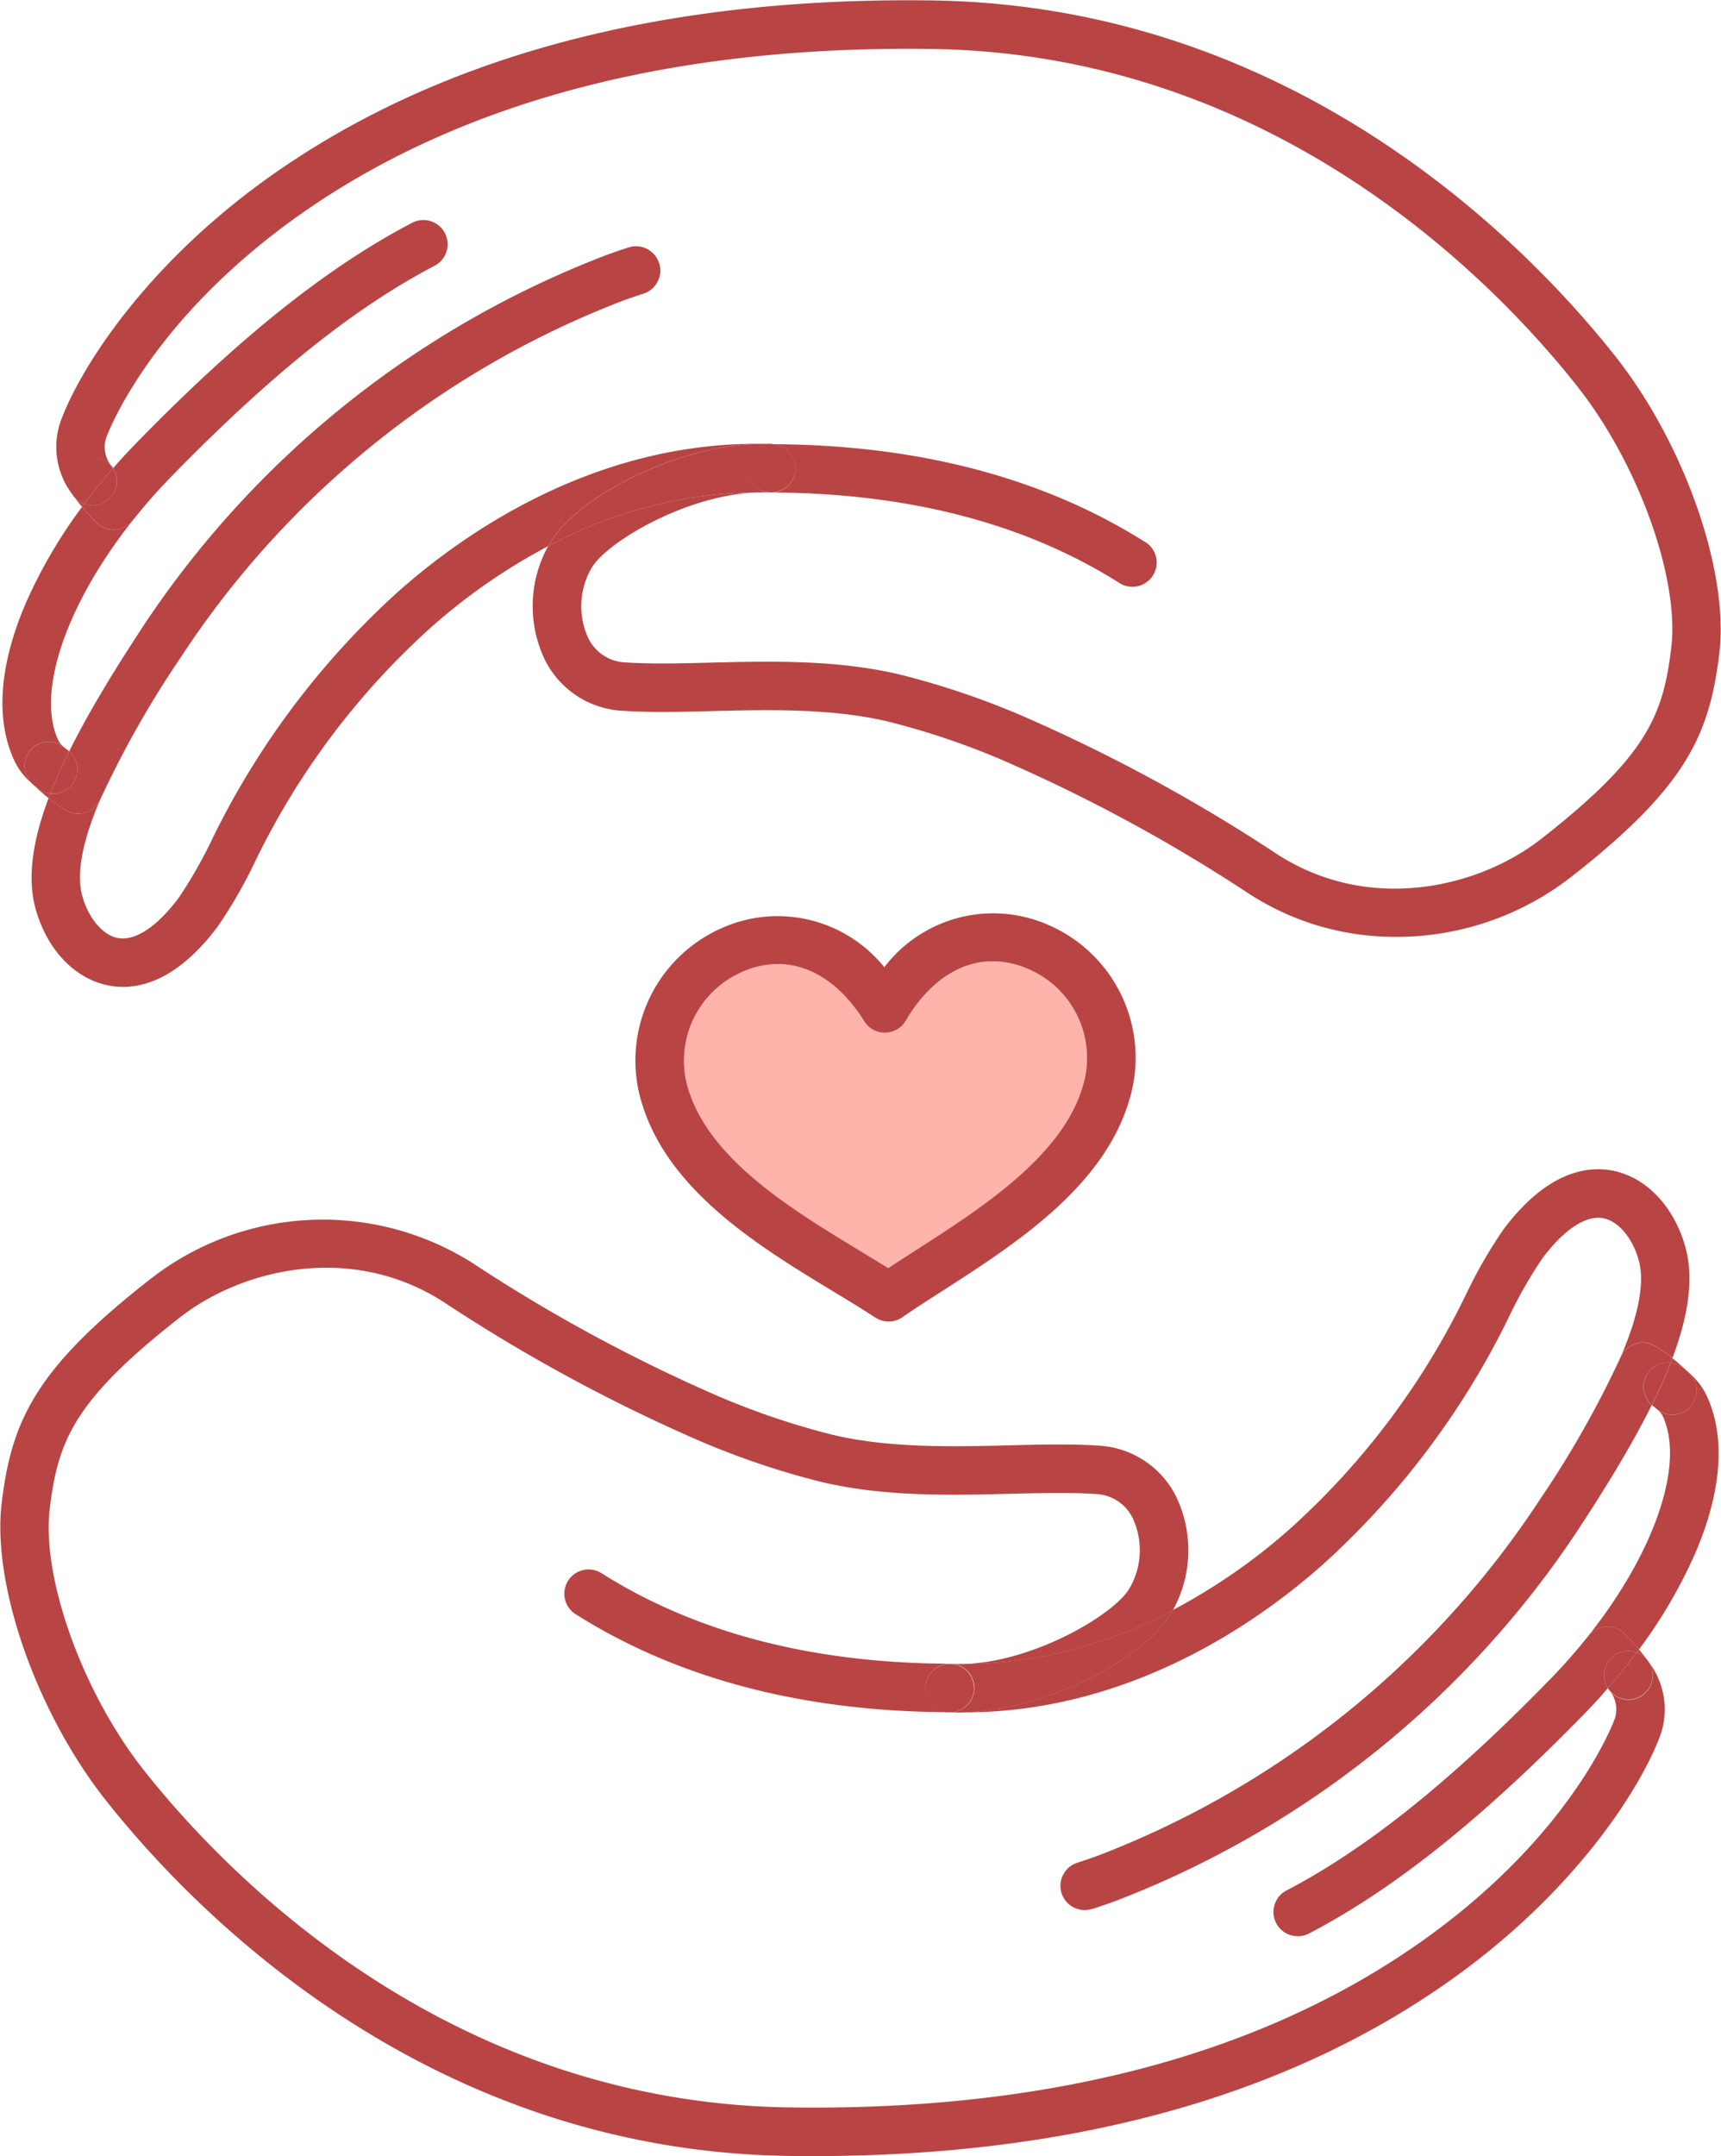 <svg xmlns="http://www.w3.org/2000/svg" xmlns:xlink="http://www.w3.org/1999/xlink" width="122.755" height="153.761" viewBox="0 0 122.755 153.761">
  <defs>
    <clipPath id="clip-path">
      <rect id="Rettangolo_181" data-name="Rettangolo 181" width="122.755" height="153.761" transform="translate(0 0)" fill="none"/>
    </clipPath>
    <clipPath id="clip-path-2">
      <rect id="Rettangolo_180" data-name="Rettangolo 180" width="122.714" height="153.721" fill="none"/>
    </clipPath>
  </defs>
  <g id="Raggruppa_572" data-name="Raggruppa 572" clip-path="url(#clip-path)">
    <g id="Raggruppa_571" data-name="Raggruppa 571" transform="translate(0.021 0.02)">
      <g id="Raggruppa_570" data-name="Raggruppa 570" clip-path="url(#clip-path-2)">
        <g id="Raggruppa_569" data-name="Raggruppa 569">
          <g id="Raggruppa_568" data-name="Raggruppa 568" clip-path="url(#clip-path-2)">
            <path id="Tracciato_1608" data-name="Tracciato 1608" d="M621.534,839.519a6.893,6.893,0,0,1,3.925,8.33c-1.448,5.008-7.211,8.71-11.841,11.686-.712.458-1.4.9-2.05,1.33-.666-.417-1.365-.841-2.09-1.281-4.7-2.853-10.555-6.4-12.134-11.369a6.891,6.891,0,0,1,3.707-8.428,6.265,6.265,0,0,1,2.639-.607c2.316,0,4.509,1.415,6.169,4.08a1.728,1.728,0,0,0,2.958-.038c2.187-3.725,5.445-5.109,8.717-3.7" transform="translate(-548.234 -770.447)" fill="#ffb3ab"/>
            <path id="Tracciato_1609" data-name="Tracciato 1609" d="M160.26,25.655c4.924,6.242,8.107,15.343,7.4,21.17-.707,5.859-2.4,9.552-10.582,15.946a20.278,20.278,0,0,1-12.456,4.263,19.116,19.116,0,0,1-10.484-3.059,115.864,115.864,0,0,0-17.595-9.539,54.274,54.274,0,0,0-8.1-2.737c-4.057-.977-8.61-.864-12.627-.764-2.277.056-4.429.109-6.388-.022a6.558,6.558,0,0,1-5.551-3.662,8.845,8.845,0,0,1,.248-8.08,31.973,31.973,0,0,1,15.22-3.835c-5.056.029-10.858,3.418-12.074,5.309a5.413,5.413,0,0,0-.3,5.053,3.062,3.062,0,0,0,2.693,1.767c1.8.121,3.876.069,6.071.015,4.229-.105,9.023-.224,13.522.86a57.6,57.6,0,0,1,8.625,2.909,119.373,119.373,0,0,1,18.153,9.835c6.578,4.307,14.418,2.483,18.917-1.034,7.6-5.939,8.7-8.846,9.28-13.637.595-4.931-2.342-13.108-6.686-18.615-5.619-7.123-21.355-23.728-46.063-24.077-18.409-.26-33.564,3.711-45.046,11.8C55.691,23.1,52.713,31.132,52.591,31.47a2.148,2.148,0,0,0,.448,2.062l-.011-.015A1.729,1.729,0,0,0,50.2,35.5a5.563,5.563,0,0,1-.86-5.2C50.58,26.842,55.161,19.241,64.444,12.7,76.535,4.175,92.375-.011,111.531.261c26.194.371,42.8,17.882,48.729,25.394" transform="translate(-45.046 -0.249)" fill="#b94444"/>
            <path id="Tracciato_1610" data-name="Tracciato 1610" d="M1395.385,1199.4c1.417,2.945,1.15,6.86-.769,11.326a35.211,35.211,0,0,1-4.015,6.87,14.046,14.046,0,0,0-1.059-1.153,1.727,1.727,0,0,0-2.51.132c4.674-5.915,6.89-12.241,5.24-15.67a1.493,1.493,0,0,0-.375-.43,1.729,1.729,0,0,0,2.3-2.576l-.045-.044a4.841,4.841,0,0,1,1.231,1.546" transform="translate(-1273.718 -1099.995)" fill="#b94444"/>
            <path id="Tracciato_1611" data-name="Tracciato 1611" d="M1444.595,1190.035a1.729,1.729,0,0,1-2.3,2.576l0,0c-.02-.018-.042-.036-.065-.055a.087.087,0,0,0-.012-.01c-.018-.016-.038-.031-.058-.047s-.051-.04-.079-.061l-.042-.033c-.022-.016-.043-.032-.063-.048l-.048-.04-.009-.008c.509-1.025.963-2.032,1.346-3.014a1.729,1.729,0,0,1,.82.324q.251.183.471.373l0,0,.045.044" transform="translate(-1324.113 -1092.135)" fill="#b94444"/>
            <path id="Tracciato_1612" data-name="Tracciato 1612" d="M888.522,1026.1c.629,2.263.181,4.966-.925,7.9a10.112,10.112,0,0,0-1.257-.872,1.728,1.728,0,0,0-2.389.691c1.1-2.584,1.726-5.051,1.24-6.8-.441-1.586-1.456-2.788-2.525-2.99-1.238-.234-2.78.779-4.344,2.854a32.052,32.052,0,0,0-2.274,3.947,58.057,58.057,0,0,1-13.332,17.839c-4.542,4.054-13.9,10.748-26.045,10.591,5.941-.006,12.968-3.661,15.049-6.895.084-.131.164-.263.24-.4a42.344,42.344,0,0,0,8.455-5.878,54.245,54.245,0,0,0,12.572-16.862,33.789,33.789,0,0,1,2.576-4.426c3.073-4.076,5.909-4.518,7.748-4.169,2.4.455,4.4,2.547,5.212,5.46" transform="translate(-768.327 -937.179)" fill="#b94444"/>
            <path id="Tracciato_1613" data-name="Tracciato 1613" d="M1459.671,1186.3q-.219-.19-.471-.373a1.734,1.734,0,0,0-.82-.324c.043-.109.085-.219.126-.328.475.378.886.757,1.165,1.025" transform="translate(-1339.238 -1088.443)" fill="#b94444"/>
            <path id="Tracciato_1614" data-name="Tracciato 1614" d="M1435.084,1189.857a1.732,1.732,0,0,1,1.6-.7c-.383.982-.837,1.989-1.346,3.013a0,0,0,0,1,0,0,1.729,1.729,0,0,1-.248-2.316" transform="translate(-1317.537 -1092.005)" fill="#b94444"/>
            <path id="Tracciato_1615" data-name="Tracciato 1615" d="M117.824,1095.759a5.558,5.558,0,0,1,.851,5.182c-1.244,3.462-5.824,11.062-15.107,17.606C91.845,1126.81,76.594,1131,58.22,1131c-.578,0-1.156,0-1.74-.012-26.193-.371-42.8-17.883-48.728-25.394-4.924-6.242-8.107-15.343-7.4-21.17.707-5.859,2.4-9.551,10.582-15.946a19.975,19.975,0,0,1,22.94-1.2,115.9,115.9,0,0,0,17.595,9.539,54.177,54.177,0,0,0,8.1,2.736c4.057.977,8.61.865,12.627.765,2.277-.057,4.429-.11,6.388.021a6.559,6.559,0,0,1,5.551,3.662,8.847,8.847,0,0,1-.247,8.079,32.009,32.009,0,0,1-15.218,3.837c5.054-.023,10.854-3.419,12.07-5.309a5.411,5.411,0,0,0,.306-5.053,3.062,3.062,0,0,0-2.693-1.767c-1.8-.121-3.875-.069-6.071-.015-4.23.105-9.023.224-13.522-.859A57.613,57.613,0,0,1,50.13,1080a119.346,119.346,0,0,1-18.153-9.836c-6.578-4.306-14.417-2.482-18.917,1.036-7.6,5.938-8.7,8.845-9.28,13.636-.595,4.931,2.342,13.108,6.686,18.615,5.618,7.123,21.355,23.728,46.062,24.078,18.4.269,33.565-3.711,45.047-11.8,10.744-7.574,13.723-15.609,13.845-15.947a2.145,2.145,0,0,0-.449-2.062l.011.015a1.728,1.728,0,0,0,2.84-1.969" transform="translate(-0.252 -977.275)" fill="#b94444"/>
            <path id="Tracciato_1616" data-name="Tracciato 1616" d="M1445.8,1229.246l-.021-.016-.045-.038.065.055" transform="translate(-1327.621 -1128.774)" fill="#b94444"/>
            <path id="Tracciato_1617" data-name="Tracciato 1617" d="M1444.929,1228.538l-.058-.047.058.047" transform="translate(-1326.831 -1128.132)" fill="#b94444"/>
            <path id="Tracciato_1618" data-name="Tracciato 1618" d="M1442.674,1226.809l.042.032-.042-.031c-.022-.016-.043-.033-.064-.05.021.016.041.033.063.048" transform="translate(-1324.756 -1126.543)" fill="#b94444"/>
            <path id="Tracciato_1619" data-name="Tracciato 1619" d="M1442.021,1226.271l.048.04c-.016-.012-.033-.026-.048-.04" transform="translate(-1324.214 -1126.093)" fill="#b94444"/>
            <path id="Tracciato_1620" data-name="Tracciato 1620" d="M1406.488,1442.735a1.728,1.728,0,0,1-2.84,1.968l-.011-.015-.007-.011-.011-.016c-.013-.019-.025-.037-.037-.056.725-.83,1.414-1.682,2.058-2.546a1.712,1.712,0,0,1,.827.642l.021.032" transform="translate(-1288.915 -1324.251)" fill="#b94444"/>
            <path id="Tracciato_1621" data-name="Tracciato 1621" d="M1428.93,1439.461c.366.441.621.788.64.814l.029.041a1.712,1.712,0,0,0-.827-.642l.159-.212" transform="translate(-1312.047 -1321.863)" fill="#b94444"/>
            <path id="Tracciato_1622" data-name="Tracciato 1622" d="M1401.058,1441.06a1.725,1.725,0,0,1,1.577-.2c-.645.864-1.333,1.716-2.058,2.546a1.73,1.73,0,0,1,.482-2.348" transform="translate(-1285.91 -1323.052)" fill="#b94444"/>
            <path id="Tracciato_1623" data-name="Tracciato 1623" d="M1405.821,1231.4c1.031-1.686,2.061-3.479,2.946-5.26a0,0,0,0,0,0,0c-.852,1.715-1.859,3.479-2.949,5.257" transform="translate(-1290.972 -1125.974)" fill="#b94444"/>
            <path id="Tracciato_1624" data-name="Tracciato 1624" d="M1403.581,1473.277l.011.015-.051-.068,0,0c.011.019.024.037.037.056" transform="translate(-1288.879 -1352.865)" fill="#b94444"/>
            <path id="Tracciato_1625" data-name="Tracciato 1625" d="M1401.241,1473.511l.186-.21c-.061.07-.122.141-.186.21" transform="translate(-1286.766 -1352.938)" fill="#b94444"/>
            <path id="Tracciato_1626" data-name="Tracciato 1626" d="M1399.831,1297.576c.048-.078.1-.156.145-.235-.048.078-.1.156-.145.235" transform="translate(-1285.472 -1191.356)" fill="#b94444"/>
            <path id="Tracciato_1627" data-name="Tracciato 1627" d="M1398.581,1476.648l.177-.2c-.058.066-.117.132-.177.2" transform="translate(-1284.324 -1355.831)" fill="#b94444"/>
            <path id="Tracciato_1628" data-name="Tracciato 1628" d="M1393.581,1481.854c.068-.074.137-.149.2-.223-.066.074-.135.149-.2.223" transform="translate(-1279.732 -1360.588)" fill="#b94444"/>
            <path id="Tracciato_1629" data-name="Tracciato 1629" d="M1350.314,1183.061a70.049,70.049,0,0,1-5.783,10.221,71.921,71.921,0,0,0,5.723-10.1c.018-.043.038-.084.06-.124" transform="translate(-1234.69 -1086.414)" fill="#b94444"/>
            <path id="Tracciato_1630" data-name="Tracciato 1630" d="M1388.945,1484.471q-.2.217-.4.432.2-.215.4-.432" transform="translate(-1275.104 -1363.195)" fill="#b94444"/>
            <path id="Tracciato_1631" data-name="Tracciato 1631" d="M1363.963,1427.006l.037-.045c-.638.808-1.323,1.609-2.049,2.393.7-.757,1.374-1.544,2.012-2.348" transform="translate(-1250.687 -1310.385)" fill="#b94444"/>
            <path id="Tracciato_1632" data-name="Tracciato 1632" d="M1383.291,1491.951q.141-.145.28-.29-.139.145-.28.29" transform="translate(-1270.283 -1369.798)" fill="#b94444"/>
            <path id="Tracciato_1633" data-name="Tracciato 1633" d="M1383.071,1323.664l.163-.253-.163.253" transform="translate(-1270.081 -1215.296)" fill="#b94444"/>
            <path id="Tracciato_1634" data-name="Tracciato 1634" d="M1357.781,1456.806c.11-.114.218-.229.325-.345-.107.115-.215.23-.325.345" transform="translate(-1246.858 -1337.474)" fill="#b94444"/>
            <path id="Tracciato_1635" data-name="Tracciato 1635" d="M1353,1461.721q.169-.174.338-.35-.167.177-.338.35" transform="translate(-1242.468 -1341.983)" fill="#b94444"/>
            <path id="Tracciato_1636" data-name="Tracciato 1636" d="M1341.791,1309.145l.185-.284-.185.284" transform="translate(-1232.174 -1201.935)" fill="#b94444"/>
            <path id="Tracciato_1637" data-name="Tracciato 1637" d="M1113.335,1441.569a1.729,1.729,0,0,1-.8-3.261c5.72-2.986,11.693-7.767,18.795-15.047.114-.116.227-.233.337-.35l.053-.056q.164-.172.325-.345l.016-.017c.726-.784,1.411-1.585,2.049-2.393a1.727,1.727,0,0,1,2.51-.133,13.921,13.921,0,0,1,1.059,1.154l-.158.212a1.729,1.729,0,0,0-2.058,2.546l0,0s0,0,0,0l-.185.21-.041.047-.177.2c-.067.076-.136.151-.2.226l-.2.223-.008.009q-.2.217-.4.431l-.149.156-.28.29c-7.365,7.549-13.616,12.537-19.671,15.7a1.72,1.72,0,0,1-.8.2" transform="translate(-1020.796 -1303.523)" fill="#b94444"/>
            <path id="Tracciato_1638" data-name="Tracciato 1638" d="M699.9,394.51a1.728,1.728,0,1,1-1.847,2.922c-6.729-4.256-15.087-6.428-24.843-6.454l.074,0a1.725,1.725,0,0,0,1.558-1.166c.01-.026.018-.053.025-.08s.016-.054.021-.082a.656.656,0,0,0,.017-.08.037.037,0,0,0,0-.013.716.716,0,0,0,.011-.071.025.025,0,0,0,0-.013.6.6,0,0,0,.007-.064c0-.011,0-.024,0-.035l0-.037c0-.009,0-.017,0-.026v0a1.689,1.689,0,0,0-.017-.31.006.006,0,0,0,0,0,1.491,1.491,0,0,0-.031-.159s0,0,0-.006c-.007-.027-.014-.054-.023-.08s-.02-.065-.033-.1a.488.488,0,0,0-.023-.059c-.02-.052-.044-.1-.069-.15-.013-.024-.026-.047-.04-.07s-.024-.04-.036-.06l-.046-.066c-.023-.032-.047-.064-.072-.094l-.037-.043c-.015-.017-.03-.034-.046-.05L674.4,388l-.032-.029c-.013-.013-.026-.024-.04-.036s-.04-.034-.061-.051-.054-.041-.083-.06-.034-.024-.052-.034l-.066-.041-.009,0-.067-.036-.059-.029-.044-.02a.373.373,0,0,0-.047-.019,0,0,0,0,0,0,0,.663.663,0,0,0-.074-.027,1.434,1.434,0,0,0-.175-.05l-.07-.015c-.028-.006-.056-.01-.085-.013s-.05-.006-.075-.009l-.031,0-.038,0h-.029c10.4.035,19.361,2.386,26.637,6.989" transform="translate(-618.224 -355.877)" fill="#b94444"/>
            <path id="Tracciato_1639" data-name="Tracciato 1639" d="M583.925,797.813a10.315,10.315,0,0,1,5.88,12.466c-1.808,6.253-8.176,10.344-13.293,13.633-1.043.671-2.03,1.3-2.91,1.913a1.73,1.73,0,0,1-1.929.024c-.9-.587-1.9-1.2-2.963-1.84-5.2-3.152-11.664-7.075-13.636-13.277a10.315,10.315,0,0,1,5.553-12.615,9.765,9.765,0,0,1,11.686,2.749,9.766,9.766,0,0,1,11.612-3.053m2.559,11.5a6.893,6.893,0,0,0-3.925-8.329c-3.272-1.407-6.53-.023-8.717,3.7a1.728,1.728,0,0,1-2.958.038c-1.66-2.665-3.853-4.08-6.169-4.08a6.265,6.265,0,0,0-2.639.607,6.891,6.891,0,0,0-3.707,8.428c1.579,4.966,7.432,8.516,12.134,11.369.726.44,1.424.864,2.09,1.28.653-.432,1.338-.873,2.05-1.33,4.631-2.976,10.394-6.678,11.841-11.686" transform="translate(-509.259 -731.916)" fill="#b94444"/>
            <path id="Tracciato_1640" data-name="Tracciato 1640" d="M928.177,1212.156a1.729,1.729,0,1,1-1.061-3.291c.845-.273,1.574-.534,2.228-.8a65.91,65.91,0,0,0,30.554-24.792c.061-.091.123-.186.186-.283.013-.02.026-.039.038-.058a70.052,70.052,0,0,0,5.783-10.221,1.728,1.728,0,0,1,2.389-.691,10.162,10.162,0,0,1,1.257.872c-.041.109-.083.219-.126.328a1.729,1.729,0,0,0-1.349,3.011c-.885,1.78-1.914,3.574-2.946,5.26q-.17.279-.344.558l-.145.235q-.591.947-1.206,1.9l-.163.253q-.24.37-.482.739a69.356,69.356,0,0,1-32.142,26.1c-.735.3-1.543.59-2.47.889" transform="translate(-850.281 -1076.063)" fill="#b94444"/>
            <path id="Tracciato_1641" data-name="Tracciato 1641" d="M831.012,1452.023c-.194,0-.389,0-.581-.012.194.006.388.011.581.012" transform="translate(-762.597 -1333.388)" fill="#b94444"/>
            <path id="Tracciato_1642" data-name="Tracciato 1642" d="M828.489,1494.281q.319.01.635.015c-.22,0-.437,0-.653-.015Z" transform="translate(-760.797 -1372.204)" fill="#b94444"/>
            <path id="Tracciato_1643" data-name="Tracciato 1643" d="M811.458,1453.712a1.728,1.728,0,0,1-1.728,1.724h-.058l-.064,0-.016,0a.073.073,0,0,1-.019,0l-.073-.008-.085-.013c-.024,0-.047-.009-.07-.015a1.564,1.564,0,0,1-.259-.081l-.069-.03c-.021-.009-.042-.019-.062-.03l-.016-.007-.061-.034a1.634,1.634,0,0,1-.212-.141c-.021-.016-.042-.033-.063-.052l-.042-.037a1.735,1.735,0,0,1-.322-.4c-.014-.024-.028-.048-.04-.072a1.724,1.724,0,0,1-.2-.8c0-.029,0-.057,0-.087s0-.057.006-.086.006-.057.011-.085.007-.048.012-.072.006-.034.011-.051c.007-.036.017-.071.027-.105s.014-.046.022-.069a.014.014,0,0,1,0-.007c.008-.025.017-.049.027-.073a.007.007,0,0,1,0,0c.01-.025.021-.05.033-.075s.024-.05.036-.075a1.88,1.88,0,0,1,.127-.21,1.74,1.74,0,0,1,1.153-.713c.028,0,.056-.008.084-.01a1.729,1.729,0,0,1,.229-.007h.049a1.729,1.729,0,0,1,1.624,1.73" transform="translate(-742 -1333.359)" fill="#b94444"/>
            <path id="Tracciato_1644" data-name="Tracciato 1644" d="M827.26,1451.973a1.729,1.729,0,0,0-.229.007,1.669,1.669,0,0,1,.173-.009h0a.5.5,0,0,1,.051,0" transform="translate(-759.475 -1333.351)" fill="#b94444"/>
            <path id="Tracciato_1645" data-name="Tracciato 1645" d="M844.392,1405.6c-2.081,3.234-9.108,6.888-15.049,6.895h-.017q-.316,0-.635-.015h.038a1.728,1.728,0,0,0,.1-3.454c.192.01.386.014.581.012a32.006,32.006,0,0,0,15.218-3.837c-.076.136-.155.268-.24.4" transform="translate(-760.999 -1290.403)" fill="#b94444"/>
            <path id="Tracciato_1646" data-name="Tracciato 1646" d="M828.471,1494.272h0" transform="translate(-760.779 -1372.195)" fill="#b94444"/>
            <path id="Tracciato_1647" data-name="Tracciato 1647" d="M827.661,1494.231l.064,0H827.7l-.037,0" transform="translate(-760.054 -1372.158)" fill="#b94444"/>
            <path id="Tracciato_1648" data-name="Tracciato 1648" d="M827.26,1494.192h0" transform="translate(-759.668 -1372.121)" fill="#b94444"/>
            <path id="Tracciato_1649" data-name="Tracciato 1649" d="M519.979,1379.883l.016,0,.037,0h.029c-10.4-.035-19.361-2.386-26.638-6.989a1.728,1.728,0,0,1,1.848-2.921c6.73,4.255,15.089,6.427,24.846,6.453-.058,0-.116,0-.173.009-.028,0-.056.006-.084.01a1.724,1.724,0,0,0-1.153.712,1.493,1.493,0,0,0-.127.21c-.013.024-.025.049-.036.074s-.023.05-.033.075a.007.007,0,0,0,0,0q-.015.037-.027.074a.014.014,0,0,0,0,.007c-.008.023-.016.045-.022.068s-.019.069-.027.105c0,.017-.007.034-.011.051s-.009.047-.012.072-.008.056-.011.085-.006.056-.006.085c0,.009,0,.019,0,.028s0,.039,0,.059a1.721,1.721,0,0,0,.2.8c.012.025.026.048.04.072a1.739,1.739,0,0,0,.322.4l.042.036c.02.018.042.036.063.052a1.579,1.579,0,0,0,.212.141c.02.012.04.023.06.034l.016.007.062.029c.022.011.046.021.069.029a1.559,1.559,0,0,0,.259.081l.07.015c.028.005.056.01.085.013a.635.635,0,0,0,.074.008l.019,0" transform="translate(-452.387 -1257.812)" fill="#b94444"/>
            <path id="Tracciato_1650" data-name="Tracciato 1650" d="M826.341,1494.091c.024,0,.049.007.073.008a.6.6,0,0,1-.073-.008" transform="translate(-758.842 -1372.029)" fill="#b94444"/>
            <path id="Tracciato_1651" data-name="Tracciato 1651" d="M825.3,1493.931c.028.005.056.01.085.013-.029,0-.057-.008-.085-.013" transform="translate(-757.886 -1371.883)" fill="#b94444"/>
            <path id="Tracciato_1652" data-name="Tracciato 1652" d="M824.441,1493.751c.023.006.047.011.07.015-.024,0-.048-.009-.07-.015" transform="translate(-757.096 -1371.717)" fill="#b94444"/>
            <path id="Tracciato_1653" data-name="Tracciato 1653" d="M820.431,1492.4l.069.029c-.023-.009-.047-.019-.069-.029" transform="translate(-753.414 -1370.477)" fill="#b94444"/>
            <path id="Tracciato_1654" data-name="Tracciato 1654" d="M819.671,1492.041c.021.011.041.021.062.029-.021-.009-.042-.019-.062-.029" transform="translate(-752.716 -1370.147)" fill="#b94444"/>
            <path id="Tracciato_1655" data-name="Tracciato 1655" d="M818.741,1491.541l.061.034c-.021-.011-.041-.021-.061-.034" transform="translate(-751.862 -1369.688)" fill="#b94444"/>
            <path id="Tracciato_1656" data-name="Tracciato 1656" d="M815.381,1489.181c.021.018.042.035.063.052-.021-.016-.042-.033-.063-.052" transform="translate(-748.777 -1367.521)" fill="#b94444"/>
            <path id="Tracciato_1657" data-name="Tracciato 1657" d="M814.871,1488.731l.042.037-.042-.037" transform="translate(-748.309 -1367.107)" fill="#b94444"/>
            <path id="Tracciato_1658" data-name="Tracciato 1658" d="M813.044,1452.211a1.74,1.74,0,0,0-1.153.713,1.724,1.724,0,0,1,1.153-.713" transform="translate(-745.572 -1333.571)" fill="#b94444"/>
            <path id="Tracciato_1659" data-name="Tracciato 1659" d="M810.441,1482.991c.012.024.026.048.04.072-.014-.024-.028-.047-.04-.072" transform="translate(-744.241 -1361.836)" fill="#b94444"/>
            <path id="Tracciato_1660" data-name="Tracciato 1660" d="M810.459,1460.931a1.9,1.9,0,0,0-.128.21,1.485,1.485,0,0,1,.128-.21" transform="translate(-744.14 -1341.579)" fill="#b94444"/>
            <path id="Tracciato_1661" data-name="Tracciato 1661" d="M809.927,1463.5c-.012.024-.025.049-.036.074.01-.025.023-.05.036-.074" transform="translate(-743.736 -1343.939)" fill="#b94444"/>
            <path id="Tracciato_1662" data-name="Tracciato 1662" d="M809.524,1464.411c-.011.024-.022.05-.033.075.01-.025.021-.051.033-.075" transform="translate(-743.368 -1344.775)" fill="#b94444"/>
            <path id="Tracciato_1663" data-name="Tracciato 1663" d="M809.178,1465.371c-.01.024-.019.049-.027.073.008-.024.017-.049.027-.073" transform="translate(-743.056 -1345.656)" fill="#b94444"/>
            <path id="Tracciato_1664" data-name="Tracciato 1664" d="M808.873,1466.361c-.008.023-.015.046-.022.068.007-.023.014-.046.022-.068" transform="translate(-742.781 -1346.565)" fill="#b94444"/>
            <path id="Tracciato_1665" data-name="Tracciato 1665" d="M808.4,1468.491c0,.016-.007.034-.011.051,0-.017.007-.035.011-.051" transform="translate(-742.358 -1348.521)" fill="#b94444"/>
            <path id="Tracciato_1666" data-name="Tracciato 1666" d="M808.253,1469.111c0,.024-.009.047-.012.072,0-.025.007-.048.012-.072" transform="translate(-742.22 -1349.091)" fill="#b94444"/>
            <path id="Tracciato_1667" data-name="Tracciato 1667" d="M808.122,1469.991c0,.028-.008.056-.011.085,0-.029.006-.057.011-.085" transform="translate(-742.101 -1349.899)" fill="#b94444"/>
            <path id="Tracciato_1668" data-name="Tracciato 1668" d="M808.038,1471.031c0,.029,0,.057-.007.086,0-.03,0-.058.007-.086" transform="translate(-742.027 -1350.853)" fill="#b94444"/>
            <path id="Tracciato_1669" data-name="Tracciato 1669" d="M808,1472.081c0,.03,0,.057,0,.087,0-.02,0-.039,0-.059s0-.019,0-.028" transform="translate(-742 -1351.818)" fill="#b94444"/>
            <path id="Tracciato_1670" data-name="Tracciato 1670" d="M694.1,405.551a1.728,1.728,0,0,1,.017.311,1.8,1.8,0,0,0-.017-.311" transform="translate(-637.407 -372.434)" fill="#b94444"/>
            <path id="Tracciato_1671" data-name="Tracciato 1671" d="M694.271,409.464c0-.02,0-.042,0-.063,0,.009,0,.017,0,.026l0,.037" transform="translate(-637.563 -375.969)" fill="#b94444"/>
            <path id="Tracciato_1672" data-name="Tracciato 1672" d="M694.231,410.206c0-.011,0-.023,0-.035,0,.011,0,.024,0,.035" transform="translate(-637.526 -376.676)" fill="#b94444"/>
            <path id="Tracciato_1673" data-name="Tracciato 1673" d="M694.141,410.665c0-.021.006-.042.007-.064a.594.594,0,0,1-.007.064" transform="translate(-637.443 -377.071)" fill="#b94444"/>
            <path id="Tracciato_1674" data-name="Tracciato 1674" d="M693.991,411.612c0-.024.008-.047.011-.071,0,.024-.006.047-.011.071" transform="translate(-637.306 -377.934)" fill="#b94444"/>
            <path id="Tracciato_1675" data-name="Tracciato 1675" d="M693.751,412.651c.007-.026.012-.053.017-.08a.666.666,0,0,1-.017.08" transform="translate(-637.085 -378.88)" fill="#b94444"/>
            <path id="Tracciato_1676" data-name="Tracciato 1676" d="M693.711,403.561a1.45,1.45,0,0,1,.031.159c-.008-.054-.019-.107-.031-.159" transform="translate(-637.049 -370.607)" fill="#b94444"/>
            <path id="Tracciato_1677" data-name="Tracciato 1677" d="M693.491,413.633c.007-.027.015-.054.021-.082-.006.028-.013.055-.021.082" transform="translate(-636.847 -379.78)" fill="#b94444"/>
            <path id="Tracciato_1678" data-name="Tracciato 1678" d="M693.434,402.591c-.007-.027-.015-.054-.023-.08.009.026.016.053.023.08" transform="translate(-636.773 -369.642)" fill="#b94444"/>
            <path id="Tracciato_1679" data-name="Tracciato 1679" d="M693.181,414.631c.009-.026.017-.053.025-.08-.007.027-.016.054-.025.08" transform="translate(-636.562 -380.699)" fill="#b94444"/>
            <path id="Tracciato_1680" data-name="Tracciato 1680" d="M692.754,400.67a.623.623,0,0,0-.023-.059.51.51,0,0,1,.023.059" transform="translate(-636.149 -367.898)" fill="#b94444"/>
            <path id="Tracciato_1681" data-name="Tracciato 1681" d="M691.431,397.991c-.013-.024-.026-.047-.04-.07.014.023.027.047.04.07" transform="translate(-634.918 -365.427)" fill="#b94444"/>
            <path id="Tracciato_1682" data-name="Tracciato 1682" d="M690.437,396.447c-.015-.023-.03-.044-.046-.066l.046.066" transform="translate(-634 -364.013)" fill="#b94444"/>
            <path id="Tracciato_1683" data-name="Tracciato 1683" d="M689.1,394.744l-.037-.043.037.043" transform="translate(-632.779 -362.47)" fill="#b94444"/>
            <path id="Tracciato_1684" data-name="Tracciato 1684" d="M687.877,393.467c-.018-.02-.037-.038-.056-.056l.056.056" transform="translate(-631.64 -361.286)" fill="#b94444"/>
            <path id="Tracciato_1685" data-name="Tracciato 1685" d="M687.463,393.08l-.032-.029.032.029" transform="translate(-631.282 -360.955)" fill="#b94444"/>
            <path id="Tracciato_1686" data-name="Tracciato 1686" d="M686.981,392.647c-.013-.012-.026-.024-.04-.036a.537.537,0,0,1,.04.036" transform="translate(-630.832 -360.551)" fill="#b94444"/>
            <path id="Tracciato_1687" data-name="Tracciato 1687" d="M686.252,392.042c-.02-.017-.04-.034-.061-.051.021.016.042.034.061.051" transform="translate(-630.143 -359.982)" fill="#b94444"/>
            <path id="Tracciato_1688" data-name="Tracciato 1688" d="M684.593,390.865c-.017-.011-.034-.024-.052-.034.018.011.035.023.052.034" transform="translate(-628.628 -358.917)" fill="#b94444"/>
            <path id="Tracciato_1689" data-name="Tracciato 1689" d="M683.8,390.372l-.066-.041c.022.013.044.026.066.041" transform="translate(-627.884 -358.457)" fill="#b94444"/>
            <path id="Tracciato_1690" data-name="Tracciato 1690" d="M682.868,389.867l-.067-.036.067.036" transform="translate(-627.03 -357.998)" fill="#b94444"/>
            <path id="Tracciato_1691" data-name="Tracciato 1691" d="M681.585,389.261l-.044-.02.044.02" transform="translate(-625.873 -357.457)" fill="#b94444"/>
            <path id="Tracciato_1692" data-name="Tracciato 1692" d="M681.018,389.03l-.047-.019a.361.361,0,0,1,.047.019" transform="translate(-625.35 -357.245)" fill="#b94444"/>
            <path id="Tracciato_1693" data-name="Tracciato 1693" d="M680.1,388.688q-.036-.015-.074-.027a.654.654,0,0,1,.074.027" transform="translate(-624.486 -356.924)" fill="#b94444"/>
            <path id="Tracciato_1694" data-name="Tracciato 1694" d="M677.1,387.886l-.07-.015.07.015" transform="translate(-621.732 -356.199)" fill="#b94444"/>
            <path id="Tracciato_1695" data-name="Tracciato 1695" d="M676.076,387.724c-.029,0-.056-.01-.085-.013.029,0,.057.007.085.013" transform="translate(-620.777 -356.052)" fill="#b94444"/>
            <path id="Tracciato_1696" data-name="Tracciato 1696" d="M675.146,387.61c-.025,0-.05-.006-.075-.009.025,0,.051,0,.075.009" transform="translate(-619.932 -355.951)" fill="#b94444"/>
            <path id="Tracciato_1697" data-name="Tracciato 1697" d="M674.111,416.7a1.743,1.743,0,0,0,1.558-1.166,1.725,1.725,0,0,1-1.558,1.166" transform="translate(-619.05 -381.598)" fill="#b94444"/>
            <path id="Tracciato_1698" data-name="Tracciato 1698" d="M653.873,387.526l.031,0c.025,0,.051,0,.075.009s.056.008.085.013l.07.015a1.43,1.43,0,0,1,.175.05c.025.008.05.017.073.027a0,0,0,0,1,0,0l.047.019.044.02.059.029.067.036.009,0,.066.041c.018.011.035.023.052.034s.055.04.082.06.042.033.061.051l.04.036.032.029c.019.018.038.036.056.055s.031.033.046.05l.037.043c.025.03.049.062.072.094s.031.043.046.066.024.039.036.06.027.047.04.07a1.614,1.614,0,0,1,.069.15.586.586,0,0,1,.023.059c.012.032.023.064.033.1s.016.053.023.08c0,0,0,0,0,.006.012.052.023.105.031.159a.007.007,0,0,1,0,0,1.773,1.773,0,0,1,.017.31v0c0,.021,0,.042,0,.063s0,.024,0,.035,0,.042-.007.064a.024.024,0,0,1,0,.013c0,.024-.007.047-.011.071a.039.039,0,0,1,0,.013c-.005.027-.011.054-.017.08s-.014.055-.021.082-.016.054-.025.08a1.743,1.743,0,0,1-1.558,1.166l-.073,0h-.013c-.032,0-.064,0-.095,0a1.728,1.728,0,0,1,.1-3.454h.058c.022,0,.044,0,.066,0" transform="translate(-598.765 -355.877)" fill="#b94444"/>
            <path id="Tracciato_1699" data-name="Tracciato 1699" d="M673.947,387.535c-.022,0-.044,0-.066,0h.028l.038,0" transform="translate(-618.839 -355.886)" fill="#b94444"/>
            <path id="Tracciato_1700" data-name="Tracciato 1700" d="M673.661,387.522h0" transform="translate(-618.619 -355.877)" fill="#b94444"/>
            <path id="Tracciato_1701" data-name="Tracciato 1701" d="M665.5,429.662h-.048c-.208-.007-.417-.012-.623-.014q.29,0,.577.011c.031,0,.063,0,.095,0" transform="translate(-610.529 -394.561)" fill="#b94444"/>
            <path id="Tracciato_1702" data-name="Tracciato 1702" d="M665.911,387.341c.212,0,.422,0,.631.015q-.318-.01-.631-.015" transform="translate(-611.52 -355.712)" fill="#b94444"/>
            <path id="Tracciato_1703" data-name="Tracciato 1703" d="M494.463,387.356a1.729,1.729,0,0,0-.1,3.454q-.287-.013-.577-.011a31.972,31.972,0,0,0-15.22,3.835c.075-.135.155-.267.239-.4,2.081-3.233,9.107-6.887,15.053-6.895h.017q.314,0,.632.015h-.038Z" transform="translate(-439.479 -355.712)" fill="#b94444"/>
            <path id="Tracciato_1704" data-name="Tracciato 1704" d="M53.664,397.9c4.543-4.054,13.907-10.747,26.049-10.591-5.946.007-12.971,3.661-15.053,6.895-.083.13-.163.262-.239.4a42.346,42.346,0,0,0-8.455,5.879,54.246,54.246,0,0,0-12.572,16.862,33.785,33.785,0,0,1-2.576,4.425c-2.553,3.388-4.943,4.265-6.733,4.265a5.444,5.444,0,0,1-1.014-.1c-2.4-.455-4.4-2.547-5.213-5.46-.629-2.263-.18-4.966.926-7.9a10.155,10.155,0,0,0,1.257.872,1.727,1.727,0,0,0,2.389-.691c-1.1,2.584-1.726,5.051-1.24,6.8.441,1.586,1.456,2.788,2.525,2.99,1.235.235,2.78-.779,4.344-2.854a32.024,32.024,0,0,0,2.273-3.947A58.084,58.084,0,0,1,53.664,397.9" transform="translate(-25.339 -355.682)" fill="#b94444"/>
            <path id="Tracciato_1705" data-name="Tracciato 1705" d="M85.961,216.153a1.729,1.729,0,0,1-1.115,2.175c-.846.273-1.574.534-2.227.8a65.911,65.911,0,0,0-30.555,24.792l-.239.364a69.907,69.907,0,0,0-5.768,10.2,1.728,1.728,0,0,1-2.389.691,10.151,10.151,0,0,1-1.257-.872c.04-.109.083-.218.126-.328a1.842,1.842,0,0,0,.2.011,1.728,1.728,0,0,0,1.145-3.024h0l0,0c.935-1.878,2.03-3.773,3.117-5.539l.343-.553q.252-.406.512-.812c.113-.177.225-.354.337-.527s.221-.344.333-.516l.163-.253q.24-.37.482-.739a69.356,69.356,0,0,1,32.141-26.1c.735-.3,1.543-.59,2.471-.889a1.729,1.729,0,0,1,2.176,1.115" transform="translate(-38.966 -197.41)" fill="#b94444"/>
            <path id="Tracciato_1706" data-name="Tracciato 1706" d="M97.5,193a1.729,1.729,0,0,1-.733,2.332c-5.721,2.987-11.693,7.767-18.795,15.047q-.172.175-.339.352l-.047.049c-.111.116-.22.233-.328.35l-.017.018c-.112.122-.224.243-.333.365q-.352.389-.688.781t-.667.8c-.122.149-.241.3-.36.446a1.725,1.725,0,0,1-1.2.61c-.04,0-.08,0-.12,0a1.725,1.725,0,0,1-1.192-.478,13.833,13.833,0,0,1-1.059-1.153c.051-.07.1-.141.159-.212a1.729,1.729,0,0,0,2.058-2.546.005.005,0,0,1,0,0s0,0,0,0l.185-.21q.279-.317.568-.631c.065-.07.129-.141.2-.211l.13-.14c.078-.083.157-.167.236-.249l.033-.034q.152-.158.3-.315c7.365-7.548,13.615-12.537,19.671-15.7A1.728,1.728,0,0,1,97.5,193" transform="translate(-65.789 -176.401)" fill="#b94444"/>
            <path id="Tracciato_1707" data-name="Tracciato 1707" d="M145.52,416.141c-.114.117-.227.234-.339.352q.168-.176.339-.352" transform="translate(-133.339 -382.159)" fill="#b94444"/>
            <path id="Tracciato_1708" data-name="Tracciato 1708" d="M140.919,421.051c-.11.116-.22.232-.328.35.109-.117.217-.234.328-.35" transform="translate(-129.124 -386.667)" fill="#b94444"/>
            <path id="Tracciato_1709" data-name="Tracciato 1709" d="M136.634,425.551c-.111.121-.223.243-.333.365.109-.122.221-.243.333-.365" transform="translate(-125.184 -390.8)" fill="#b94444"/>
            <path id="Tracciato_1710" data-name="Tracciato 1710" d="M128.569,430.021q-.349.386-.688.781.336-.392.688-.781" transform="translate(-117.452 -394.905)" fill="#b94444"/>
            <path id="Tracciato_1711" data-name="Tracciato 1711" d="M120.388,439.581q-.338.4-.667.8.325-.4.667-.8" transform="translate(-109.959 -403.683)" fill="#b94444"/>
            <path id="Tracciato_1712" data-name="Tracciato 1712" d="M115.681,449.341c-.109.135-.217.269-.324.4-.011.014-.022.028-.035.042.118-.149.238-.3.36-.446" transform="translate(-105.919 -412.646)" fill="#b94444"/>
            <path id="Tracciato_1713" data-name="Tracciato 1713" d="M117.424,555.3l-.163.252.163-.252" transform="translate(-107.7 -509.948)" fill="#b94444"/>
            <path id="Tracciato_1714" data-name="Tracciato 1714" d="M115.616,386.591q-.153.157-.3.315c.1-.106.2-.211.3-.315" transform="translate(-105.91 -355.023)" fill="#b94444"/>
            <path id="Tracciato_1715" data-name="Tracciato 1715" d="M112.257,390.871c-.079.082-.158.166-.236.249l.236-.249" transform="translate(-102.888 -358.953)" fill="#b94444"/>
            <path id="Tracciato_1716" data-name="Tracciato 1716" d="M109.408,564.711c-.112.173-.224.35-.337.527l.337-.527" transform="translate(-100.179 -518.589)" fill="#b94444"/>
            <path id="Tracciato_1717" data-name="Tracciato 1717" d="M108.236,395.631c-.066.07-.131.14-.2.211l.2-.211" transform="translate(-99.234 -363.325)" fill="#b94444"/>
            <path id="Tracciato_1718" data-name="Tracciato 1718" d="M87.031,584.12a69.9,69.9,0,0,1,5.768-10.2A71.952,71.952,0,0,0,87.091,584c-.018.042-.038.084-.06.124" transform="translate(-79.94 -527.046)" fill="#b94444"/>
            <path id="Tracciato_1719" data-name="Tracciato 1719" d="M99.006,405.931l-.185.21c.061-.07.123-.141.185-.21" transform="translate(-90.767 -372.783)" fill="#b94444"/>
            <path id="Tracciato_1720" data-name="Tracciato 1720" d="M98.954,581.1l-.343.553c.113-.184.228-.368.343-.553" transform="translate(-90.574 -533.64)" fill="#b94444"/>
            <path id="Tracciato_1721" data-name="Tracciato 1721" d="M98.222,407.779s0,0,0,0c-.011-.019-.024-.037-.037-.056l-.011-.016.051.068" transform="translate(-90.17 -374.417)" fill="#b94444"/>
            <path id="Tracciato_1722" data-name="Tracciato 1722" d="M75.619,408.591a1.729,1.729,0,0,1-2.058,2.546c.645-.864,1.333-1.716,2.058-2.546" transform="translate(-67.571 -375.226)" fill="#b94444"/>
            <path id="Tracciato_1723" data-name="Tracciato 1723" d="M62.865,399.486c.013.019.025.037.037.056-.726.83-1.414,1.682-2.058,2.546a1.715,1.715,0,0,1-.762-.554c-.023-.029-.044-.059-.065-.089L60,401.428a1.729,1.729,0,0,1,2.831-1.983l.011.015.008.011.011.016" transform="translate(-54.854 -366.176)" fill="#b94444"/>
            <path id="Tracciato_1724" data-name="Tracciato 1724" d="M63.551,587.871c-1.088,1.767-2.182,3.661-3.117,5.539l0,0c.9-1.8,1.964-3.663,3.12-5.537" transform="translate(-55.514 -539.857)" fill="#b94444"/>
            <path id="Tracciato_1725" data-name="Tracciato 1725" d="M64.993,433.525c-.054.071-.107.142-.159.212-.3-.357-.52-.653-.6-.766a1.715,1.715,0,0,0,.762.554" transform="translate(-59.003 -397.613)" fill="#b94444"/>
            <path id="Tracciato_1726" data-name="Tracciato 1726" d="M60.174,655.42h0l-.022-.02.023.019" transform="translate(-55.257 -601.869)" fill="#b94444"/>
            <path id="Tracciato_1727" data-name="Tracciato 1727" d="M24.356,647.771l.022.02c-.509,1.025-.963,2.031-1.346,3.013a1.717,1.717,0,0,1-.82-.324q-.251-.184-.471-.373l0,0-.045-.044a1.729,1.729,0,0,1,2.3-2.575l0,0c.061.054.132.111.214.172l.042.031c.024.017.047.035.069.054l.03.025" transform="translate(-19.462 -594.238)" fill="#b94444"/>
            <path id="Tracciato_1728" data-name="Tracciato 1728" d="M59.811,655.116l-.03-.025.03.025" transform="translate(-54.917 -601.584)" fill="#b94444"/>
            <path id="Tracciato_1729" data-name="Tracciato 1729" d="M55.822,651.958c.061.052.126.1.193.155-.082-.061-.153-.118-.214-.172l.021.017" transform="translate(-51.262 -598.691)" fill="#b94444"/>
            <path id="Tracciato_1730" data-name="Tracciato 1730" d="M6.105,459.042a1.517,1.517,0,0,0,.376.431,1.729,1.729,0,0,0-2.3,2.575l.045.044a4.832,4.832,0,0,1-1.231-1.546c-1.417-2.945-1.15-6.86.769-11.326a35.12,35.12,0,0,1,4.015-6.869A13.838,13.838,0,0,0,8.836,443.5a1.725,1.725,0,0,0,1.192.478c.04,0,.08,0,.12,0a1.725,1.725,0,0,0,1.2-.61c-4.675,5.916-6.892,12.243-5.243,15.674" transform="translate(-1.946 -406.227)" fill="#b94444"/>
            <path id="Tracciato_1731" data-name="Tracciato 1731" d="M43.951,658.654c.382-.981.837-1.988,1.346-3.013a1.728,1.728,0,0,1-1.145,3.024,1.865,1.865,0,0,1-.2-.011" transform="translate(-40.38 -602.089)" fill="#b94444"/>
            <path id="Tracciato_1732" data-name="Tracciato 1732" d="M28.632,684.355a1.717,1.717,0,0,0,.82.324c-.043.11-.086.219-.126.328-.475-.378-.886-.758-1.164-1.026q.219.19.471.373" transform="translate(-25.881 -628.114)" fill="#b94444"/>
          </g>
        </g>
      </g>
    </g>
  </g>
</svg>
